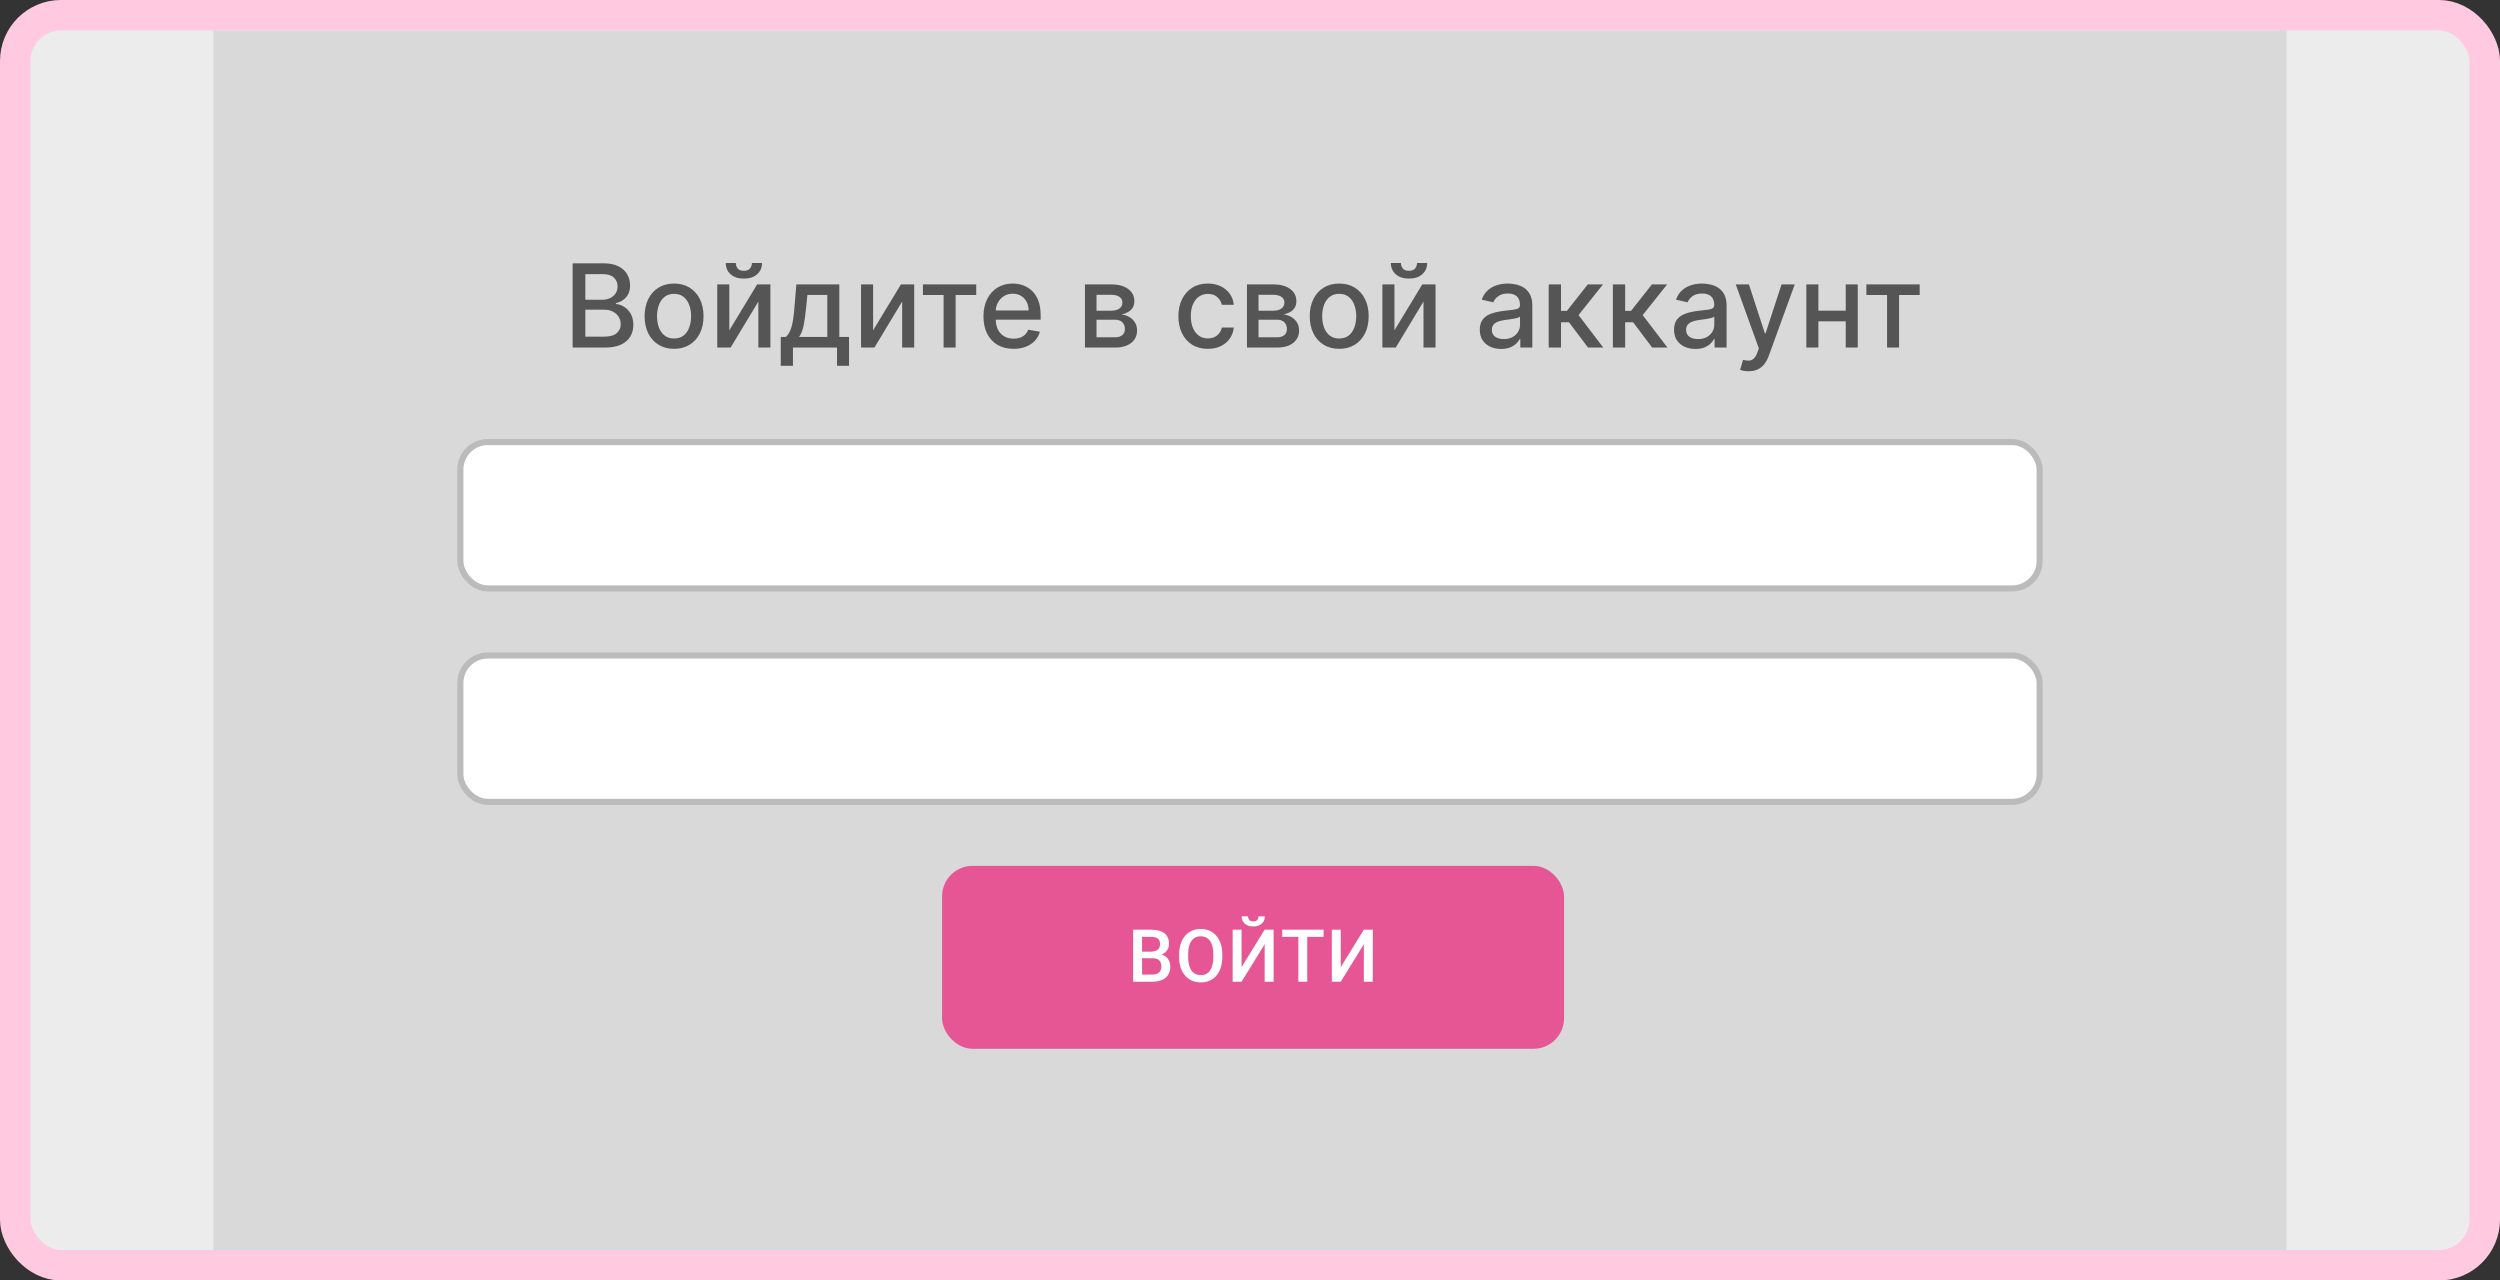 <svg width="410" height="210" viewBox="0 0 410 210" fill="none" xmlns="http://www.w3.org/2000/svg">
<rect x="0" y="0" width="410" height="210" fill="#333333" stroke="none"/>
<rect x="2.5" y="2.5" width="405" height="205" rx="7.5" fill="#ECECEC"/>
<rect x="2.5" y="2.5" width="405" height="205" rx="7.5" stroke="#FFCAE0" stroke-width="5"/>
<rect x="35" y="5" width="340" height="200" fill="#D9D9D9"/>
<rect x="75.5" y="72.5" width="259" height="24" rx="4.5" fill="white" stroke="#BBBBBB"/>
<rect x="75.5" y="107.5" width="259" height="24" rx="4.5" fill="white" stroke="#BBBBBB"/>
<rect x="154.5" y="142" width="102" height="30" rx="5" fill="#E65694"/>
<path d="M189.03 157.145H186.856L186.844 156.072H188.743C189.063 156.072 189.334 156.025 189.557 155.932C189.784 155.834 189.956 155.695 190.073 155.516C190.19 155.332 190.249 155.111 190.249 154.854C190.249 154.568 190.194 154.336 190.084 154.156C189.975 153.977 189.807 153.846 189.581 153.764C189.358 153.682 189.073 153.641 188.725 153.641H187.301V161H185.831V152.469H188.725C189.194 152.469 189.612 152.514 189.979 152.604C190.35 152.693 190.665 152.834 190.922 153.025C191.184 153.213 191.381 153.451 191.514 153.74C191.651 154.029 191.719 154.373 191.719 154.771C191.719 155.123 191.635 155.445 191.467 155.738C191.299 156.027 191.051 156.264 190.723 156.447C190.395 156.631 189.987 156.74 189.499 156.775L189.03 157.145ZM188.965 161H186.393L187.055 159.834H188.965C189.297 159.834 189.575 159.779 189.797 159.67C190.02 159.557 190.186 159.402 190.295 159.207C190.409 159.008 190.465 158.775 190.465 158.51C190.465 158.232 190.416 157.992 190.319 157.789C190.221 157.582 190.067 157.424 189.856 157.314C189.645 157.201 189.37 157.145 189.03 157.145H187.377L187.389 156.072H189.54L189.874 156.477C190.342 156.492 190.727 156.596 191.028 156.787C191.333 156.979 191.559 157.227 191.708 157.531C191.856 157.836 191.93 158.164 191.93 158.516C191.93 159.059 191.811 159.514 191.573 159.881C191.338 160.248 191 160.527 190.559 160.719C190.118 160.906 189.586 161 188.965 161ZM200.455 156.5V156.969C200.455 157.613 200.371 158.191 200.203 158.703C200.035 159.215 199.795 159.65 199.483 160.01C199.174 160.369 198.803 160.645 198.369 160.836C197.936 161.023 197.455 161.117 196.928 161.117C196.405 161.117 195.926 161.023 195.492 160.836C195.063 160.645 194.69 160.369 194.373 160.01C194.057 159.65 193.811 159.215 193.635 158.703C193.463 158.191 193.377 157.613 193.377 156.969V156.5C193.377 155.855 193.463 155.279 193.635 154.771C193.807 154.26 194.049 153.824 194.362 153.465C194.678 153.102 195.051 152.826 195.481 152.639C195.914 152.447 196.393 152.352 196.916 152.352C197.444 152.352 197.924 152.447 198.358 152.639C198.791 152.826 199.164 153.102 199.477 153.465C199.789 153.824 200.03 154.26 200.198 154.771C200.369 155.279 200.455 155.855 200.455 156.5ZM198.985 156.969V156.488C198.985 156.012 198.938 155.592 198.844 155.229C198.754 154.861 198.619 154.555 198.44 154.309C198.264 154.059 198.047 153.871 197.789 153.746C197.531 153.617 197.24 153.553 196.916 153.553C196.592 153.553 196.303 153.617 196.049 153.746C195.795 153.871 195.578 154.059 195.399 154.309C195.223 154.555 195.088 154.861 194.994 155.229C194.901 155.592 194.854 156.012 194.854 156.488V156.969C194.854 157.445 194.901 157.867 194.994 158.234C195.088 158.602 195.225 158.912 195.405 159.166C195.588 159.416 195.807 159.605 196.061 159.734C196.315 159.859 196.604 159.922 196.928 159.922C197.256 159.922 197.547 159.859 197.801 159.734C198.055 159.605 198.27 159.416 198.446 159.166C198.621 158.912 198.754 158.602 198.844 158.234C198.938 157.867 198.985 157.445 198.985 156.969ZM203.619 158.604L207.404 152.469H208.875V161H207.404V154.859L203.619 161H202.154V152.469H203.619V158.604ZM206.391 150.283H207.439C207.439 150.607 207.361 150.895 207.205 151.145C207.053 151.391 206.834 151.584 206.549 151.725C206.268 151.865 205.932 151.936 205.541 151.936C204.951 151.936 204.484 151.783 204.141 151.479C203.801 151.17 203.631 150.771 203.631 150.283H204.68C204.68 150.502 204.744 150.695 204.873 150.863C205.006 151.027 205.229 151.109 205.541 151.109C205.85 151.109 206.068 151.027 206.197 150.863C206.326 150.695 206.391 150.502 206.391 150.283ZM214.388 152.469V161H212.929V152.469H214.388ZM217.066 152.469V153.641H210.275V152.469H217.066ZM219.884 158.604L223.669 152.469H225.14V161H223.669V154.859L219.884 161H218.419V152.469H219.884V158.604Z" fill="white"/>
<path d="M93.912 57V43.182H98.972C99.953 43.182 100.765 43.344 101.408 43.668C102.051 43.987 102.532 44.421 102.852 44.97C103.171 45.514 103.331 46.128 103.331 46.812C103.331 47.388 103.225 47.873 103.014 48.269C102.802 48.66 102.519 48.975 102.163 49.214C101.813 49.448 101.426 49.619 101.003 49.727V49.861C101.462 49.884 101.909 50.032 102.346 50.307C102.786 50.577 103.151 50.961 103.439 51.461C103.727 51.96 103.87 52.567 103.87 53.282C103.87 53.989 103.704 54.623 103.371 55.185C103.043 55.743 102.535 56.186 101.846 56.514C101.158 56.838 100.279 57 99.208 57H93.912ZM95.996 55.212H99.006C100.004 55.212 100.72 55.019 101.151 54.632C101.583 54.245 101.799 53.761 101.799 53.181C101.799 52.745 101.689 52.344 101.468 51.98C101.248 51.616 100.933 51.326 100.524 51.11C100.119 50.894 99.638 50.786 99.08 50.786H95.996V55.212ZM95.996 49.16H98.79C99.258 49.16 99.678 49.07 100.052 48.89C100.429 48.71 100.729 48.458 100.949 48.134C101.174 47.806 101.286 47.419 101.286 46.974C101.286 46.403 101.086 45.923 100.686 45.537C100.285 45.15 99.671 44.956 98.844 44.956H95.996V49.16ZM110.547 57.209C109.575 57.209 108.727 56.986 108.003 56.541C107.279 56.096 106.717 55.473 106.316 54.672C105.916 53.872 105.716 52.936 105.716 51.865C105.716 50.79 105.916 49.85 106.316 49.045C106.717 48.24 107.279 47.615 108.003 47.169C108.727 46.724 109.575 46.501 110.547 46.501C111.518 46.501 112.366 46.724 113.09 47.169C113.815 47.615 114.377 48.24 114.777 49.045C115.178 49.85 115.378 50.79 115.378 51.865C115.378 52.936 115.178 53.872 114.777 54.672C114.377 55.473 113.815 56.096 113.09 56.541C112.366 56.986 111.518 57.209 110.547 57.209ZM110.554 55.516C111.183 55.516 111.705 55.349 112.119 55.016C112.533 54.684 112.839 54.24 113.036 53.687C113.239 53.134 113.34 52.524 113.34 51.859C113.34 51.197 113.239 50.59 113.036 50.037C112.839 49.479 112.533 49.032 112.119 48.694C111.705 48.357 111.183 48.188 110.554 48.188C109.919 48.188 109.393 48.357 108.975 48.694C108.561 49.032 108.253 49.479 108.05 50.037C107.852 50.59 107.753 51.197 107.753 51.859C107.753 52.524 107.852 53.134 108.05 53.687C108.253 54.24 108.561 54.684 108.975 55.016C109.393 55.349 109.919 55.516 110.554 55.516ZM119.607 54.173L124.174 46.636H126.347V57H124.37V49.457L119.822 57H117.63V46.636H119.607V54.173ZM123.311 43.128H124.971C124.971 43.888 124.701 44.507 124.161 44.983C123.626 45.456 122.901 45.692 121.988 45.692C121.08 45.692 120.358 45.456 119.822 44.983C119.287 44.507 119.02 43.888 119.02 43.128H120.673C120.673 43.465 120.772 43.764 120.969 44.025C121.167 44.282 121.507 44.41 121.988 44.41C122.461 44.41 122.798 44.282 123 44.025C123.207 43.769 123.311 43.47 123.311 43.128ZM128.047 59.989V55.252H128.891C129.107 55.055 129.289 54.818 129.437 54.544C129.59 54.27 129.718 53.944 129.822 53.566C129.93 53.188 130.02 52.747 130.092 52.243C130.164 51.735 130.227 51.155 130.281 50.502L130.604 46.636H137.648V55.252H139.241V59.989H137.271V57H130.044V59.989H128.047ZM131.05 55.252H135.678V48.364H132.413L132.197 50.502C132.093 51.591 131.963 52.536 131.805 53.336C131.648 54.133 131.396 54.771 131.05 55.252ZM143.19 54.173L147.757 46.636H149.93V57H147.953V49.457L143.405 57H141.213V46.636H143.19V54.173ZM151.357 48.377V46.636H160.101V48.377H156.721V57H154.751V48.377H151.357ZM166.219 57.209C165.198 57.209 164.319 56.991 163.581 56.555C162.848 56.114 162.281 55.495 161.881 54.699C161.485 53.899 161.287 52.961 161.287 51.886C161.287 50.824 161.485 49.889 161.881 49.079C162.281 48.269 162.839 47.637 163.554 47.183C164.274 46.729 165.115 46.501 166.078 46.501C166.662 46.501 167.229 46.598 167.778 46.791C168.327 46.985 168.819 47.289 169.256 47.702C169.692 48.116 170.036 48.654 170.288 49.315C170.54 49.972 170.666 50.77 170.666 51.71V52.425H162.427V50.914H168.689C168.689 50.383 168.581 49.913 168.365 49.504C168.149 49.09 167.845 48.764 167.454 48.526C167.067 48.287 166.613 48.168 166.091 48.168C165.524 48.168 165.03 48.307 164.607 48.586C164.188 48.861 163.865 49.221 163.635 49.666C163.41 50.107 163.298 50.586 163.298 51.103V52.284C163.298 52.976 163.419 53.566 163.662 54.051C163.91 54.537 164.254 54.908 164.694 55.165C165.135 55.417 165.65 55.543 166.24 55.543C166.622 55.543 166.97 55.489 167.285 55.381C167.6 55.268 167.872 55.102 168.102 54.881C168.331 54.661 168.507 54.389 168.628 54.065L170.537 54.409C170.385 54.971 170.11 55.464 169.714 55.887C169.323 56.305 168.83 56.631 168.237 56.865C167.647 57.094 166.975 57.209 166.219 57.209ZM177.932 57V46.636H182.23C183.4 46.636 184.326 46.886 185.01 47.385C185.694 47.88 186.036 48.553 186.036 49.403C186.036 50.01 185.842 50.491 185.455 50.847C185.069 51.202 184.556 51.44 183.917 51.562C184.38 51.616 184.805 51.755 185.192 51.98C185.579 52.2 185.89 52.497 186.123 52.871C186.362 53.244 186.481 53.689 186.481 54.207C186.481 54.755 186.339 55.241 186.056 55.664C185.773 56.082 185.361 56.411 184.821 56.649C184.286 56.883 183.64 57 182.885 57H177.932ZM179.828 55.313H182.885C183.384 55.313 183.775 55.194 184.059 54.956C184.342 54.717 184.484 54.393 184.484 53.984C184.484 53.503 184.342 53.125 184.059 52.85C183.775 52.572 183.384 52.432 182.885 52.432H179.828V55.313ZM179.828 50.955H182.251C182.628 50.955 182.952 50.901 183.222 50.793C183.497 50.685 183.706 50.532 183.85 50.334C183.998 50.131 184.072 49.893 184.072 49.619C184.072 49.218 183.908 48.906 183.58 48.681C183.251 48.456 182.802 48.343 182.23 48.343H179.828V50.955ZM198.088 57.209C197.085 57.209 196.221 56.982 195.497 56.528C194.777 56.069 194.224 55.437 193.837 54.632C193.45 53.827 193.257 52.904 193.257 51.865C193.257 50.813 193.455 49.884 193.851 49.079C194.246 48.269 194.804 47.637 195.524 47.183C196.244 46.729 197.091 46.501 198.068 46.501C198.855 46.501 199.556 46.648 200.173 46.94C200.789 47.228 201.286 47.633 201.664 48.154C202.046 48.676 202.273 49.286 202.345 49.983H200.382C200.274 49.497 200.026 49.079 199.64 48.728C199.257 48.377 198.745 48.202 198.101 48.202C197.539 48.202 197.046 48.35 196.624 48.647C196.205 48.939 195.879 49.358 195.645 49.902C195.411 50.442 195.294 51.081 195.294 51.818C195.294 52.574 195.409 53.226 195.639 53.775C195.868 54.324 196.192 54.749 196.61 55.05C197.033 55.351 197.53 55.502 198.101 55.502C198.484 55.502 198.83 55.432 199.14 55.293C199.455 55.149 199.718 54.944 199.93 54.679C200.146 54.414 200.296 54.094 200.382 53.721H202.345C202.273 54.391 202.055 54.989 201.691 55.516C201.326 56.042 200.838 56.456 200.227 56.757C199.619 57.059 198.906 57.209 198.088 57.209ZM204.503 57V46.636H208.801C209.97 46.636 210.897 46.886 211.58 47.385C212.264 47.88 212.606 48.553 212.606 49.403C212.606 50.01 212.413 50.491 212.026 50.847C211.639 51.202 211.126 51.44 210.487 51.562C210.951 51.616 211.376 51.755 211.763 51.98C212.149 52.2 212.46 52.497 212.694 52.871C212.932 53.244 213.051 53.689 213.051 54.207C213.051 54.755 212.91 55.241 212.626 55.664C212.343 56.082 211.931 56.411 211.392 56.649C210.856 56.883 210.211 57 209.455 57H204.503ZM206.399 55.313H209.455C209.954 55.313 210.346 55.194 210.629 54.956C210.912 54.717 211.054 54.393 211.054 53.984C211.054 53.503 210.912 53.125 210.629 52.85C210.346 52.572 209.954 52.432 209.455 52.432H206.399V55.313ZM206.399 50.955H208.821C209.199 50.955 209.523 50.901 209.792 50.793C210.067 50.685 210.276 50.532 210.42 50.334C210.568 50.131 210.643 49.893 210.643 49.619C210.643 49.218 210.478 48.906 210.15 48.681C209.822 48.456 209.372 48.343 208.801 48.343H206.399V50.955ZM219.63 57.209C218.658 57.209 217.81 56.986 217.086 56.541C216.362 56.096 215.8 55.473 215.399 54.672C214.999 53.872 214.799 52.936 214.799 51.865C214.799 50.79 214.999 49.85 215.399 49.045C215.8 48.24 216.362 47.615 217.086 47.169C217.81 46.724 218.658 46.501 219.63 46.501C220.601 46.501 221.449 46.724 222.173 47.169C222.898 47.615 223.46 48.24 223.86 49.045C224.261 49.85 224.461 50.79 224.461 51.865C224.461 52.936 224.261 53.872 223.86 54.672C223.46 55.473 222.898 56.096 222.173 56.541C221.449 56.986 220.601 57.209 219.63 57.209ZM219.637 55.516C220.266 55.516 220.788 55.349 221.202 55.016C221.616 54.684 221.922 54.24 222.119 53.687C222.322 53.134 222.423 52.524 222.423 51.859C222.423 51.197 222.322 50.59 222.119 50.037C221.922 49.479 221.616 49.032 221.202 48.694C220.788 48.357 220.266 48.188 219.637 48.188C219.002 48.188 218.476 48.357 218.058 48.694C217.644 49.032 217.336 49.479 217.133 50.037C216.935 50.59 216.836 51.197 216.836 51.859C216.836 52.524 216.935 53.134 217.133 53.687C217.336 54.24 217.644 54.684 218.058 55.016C218.476 55.349 219.002 55.516 219.637 55.516ZM228.69 54.173L233.257 46.636H235.43V57H233.453V49.457L228.905 57H226.713V46.636H228.69V54.173ZM232.394 43.128H234.054C234.054 43.888 233.784 44.507 233.244 44.983C232.709 45.456 231.984 45.692 231.071 45.692C230.163 45.692 229.441 45.456 228.905 44.983C228.37 44.507 228.103 43.888 228.103 43.128H229.756C229.756 43.465 229.855 43.764 230.052 44.025C230.25 44.282 230.59 44.41 231.071 44.41C231.544 44.41 231.881 44.282 232.083 44.025C232.29 43.769 232.394 43.47 232.394 43.128ZM246.187 57.229C245.53 57.229 244.936 57.108 244.405 56.865C243.875 56.618 243.454 56.26 243.144 55.792C242.838 55.325 242.685 54.751 242.685 54.072C242.685 53.487 242.797 53.006 243.022 52.628C243.247 52.25 243.551 51.951 243.933 51.73C244.315 51.51 244.743 51.344 245.215 51.231C245.687 51.119 246.169 51.033 246.659 50.975C247.28 50.903 247.783 50.844 248.17 50.799C248.557 50.75 248.838 50.671 249.014 50.563C249.189 50.455 249.277 50.28 249.277 50.037V49.99C249.277 49.4 249.11 48.944 248.778 48.62C248.449 48.296 247.959 48.134 247.307 48.134C246.627 48.134 246.092 48.285 245.701 48.586C245.314 48.883 245.046 49.214 244.898 49.578L243.002 49.146C243.227 48.517 243.555 48.008 243.987 47.621C244.423 47.23 244.925 46.947 245.492 46.771C246.058 46.591 246.654 46.501 247.28 46.501C247.693 46.501 248.132 46.551 248.595 46.65C249.063 46.744 249.499 46.92 249.904 47.176C250.314 47.432 250.649 47.799 250.91 48.276C251.171 48.748 251.301 49.362 251.301 50.118V57H249.331V55.583H249.25C249.119 55.844 248.924 56.1 248.663 56.352C248.402 56.604 248.067 56.813 247.657 56.98C247.248 57.146 246.758 57.229 246.187 57.229ZM246.625 55.61C247.183 55.61 247.66 55.5 248.056 55.279C248.456 55.059 248.76 54.771 248.966 54.416C249.178 54.056 249.284 53.671 249.284 53.262V51.926C249.212 51.998 249.072 52.066 248.865 52.129C248.663 52.187 248.431 52.239 248.17 52.284C247.909 52.324 247.655 52.362 247.408 52.398C247.16 52.43 246.954 52.457 246.787 52.479C246.396 52.529 246.038 52.612 245.714 52.729C245.395 52.846 245.139 53.015 244.945 53.235C244.756 53.451 244.662 53.739 244.662 54.099C244.662 54.598 244.846 54.976 245.215 55.232C245.584 55.484 246.054 55.61 246.625 55.61ZM253.988 57V46.636H256.005V50.981H256.977L260.398 46.636H262.894L258.88 51.676L262.941 57H260.438L257.314 52.857H256.005V57H253.988ZM264.509 57V46.636H266.526V50.981H267.498L270.918 46.636H273.415L269.4 51.676L273.462 57H270.959L267.835 52.857H266.526V57H264.509ZM278.045 57.229C277.388 57.229 276.795 57.108 276.264 56.865C275.733 56.618 275.312 56.26 275.002 55.792C274.696 55.325 274.543 54.751 274.543 54.072C274.543 53.487 274.656 53.006 274.881 52.628C275.105 52.25 275.409 51.951 275.791 51.73C276.174 51.51 276.601 51.344 277.073 51.231C277.546 51.119 278.027 51.033 278.517 50.975C279.138 50.903 279.642 50.844 280.029 50.799C280.416 50.75 280.697 50.671 280.872 50.563C281.047 50.455 281.135 50.28 281.135 50.037V49.99C281.135 49.4 280.969 48.944 280.636 48.62C280.308 48.296 279.817 48.134 279.165 48.134C278.486 48.134 277.951 48.285 277.559 48.586C277.172 48.883 276.905 49.214 276.756 49.578L274.86 49.146C275.085 48.517 275.414 48.008 275.845 47.621C276.282 47.23 276.783 46.947 277.35 46.771C277.917 46.591 278.513 46.501 279.138 46.501C279.552 46.501 279.99 46.551 280.454 46.65C280.922 46.744 281.358 46.92 281.763 47.176C282.172 47.432 282.507 47.799 282.768 48.276C283.029 48.748 283.159 49.362 283.159 50.118V57H281.189V55.583H281.108C280.978 55.844 280.782 56.1 280.521 56.352C280.26 56.604 279.925 56.813 279.516 56.98C279.107 57.146 278.616 57.229 278.045 57.229ZM278.484 55.61C279.041 55.61 279.518 55.5 279.914 55.279C280.314 55.059 280.618 54.771 280.825 54.416C281.036 54.056 281.142 53.671 281.142 53.262V51.926C281.07 51.998 280.931 52.066 280.724 52.129C280.521 52.187 280.29 52.239 280.029 52.284C279.768 52.324 279.514 52.362 279.266 52.398C279.019 52.43 278.812 52.457 278.646 52.479C278.254 52.529 277.897 52.612 277.573 52.729C277.253 52.846 276.997 53.015 276.804 53.235C276.615 53.451 276.52 53.739 276.52 54.099C276.52 54.598 276.705 54.976 277.073 55.232C277.442 55.484 277.912 55.61 278.484 55.61ZM286.751 60.886C286.449 60.886 286.175 60.862 285.927 60.812C285.68 60.767 285.496 60.718 285.374 60.664L285.86 59.011C286.229 59.11 286.557 59.152 286.845 59.139C287.133 59.125 287.387 59.017 287.607 58.815C287.832 58.613 288.03 58.282 288.201 57.823L288.451 57.135L284.659 46.636H286.818L289.443 54.679H289.551L292.175 46.636H294.341L290.07 58.383C289.872 58.923 289.62 59.38 289.314 59.753C289.009 60.131 288.644 60.414 288.221 60.603C287.799 60.792 287.308 60.886 286.751 60.886ZM303.261 50.948V52.695H297.647V50.948H303.261ZM298.214 46.636V57H296.237V46.636H298.214ZM304.671 46.636V57H302.701V46.636H304.671ZM306.085 48.377V46.636H314.829V48.377H311.449V57H309.478V48.377H306.085Z" fill="#555555"/>
</svg>
